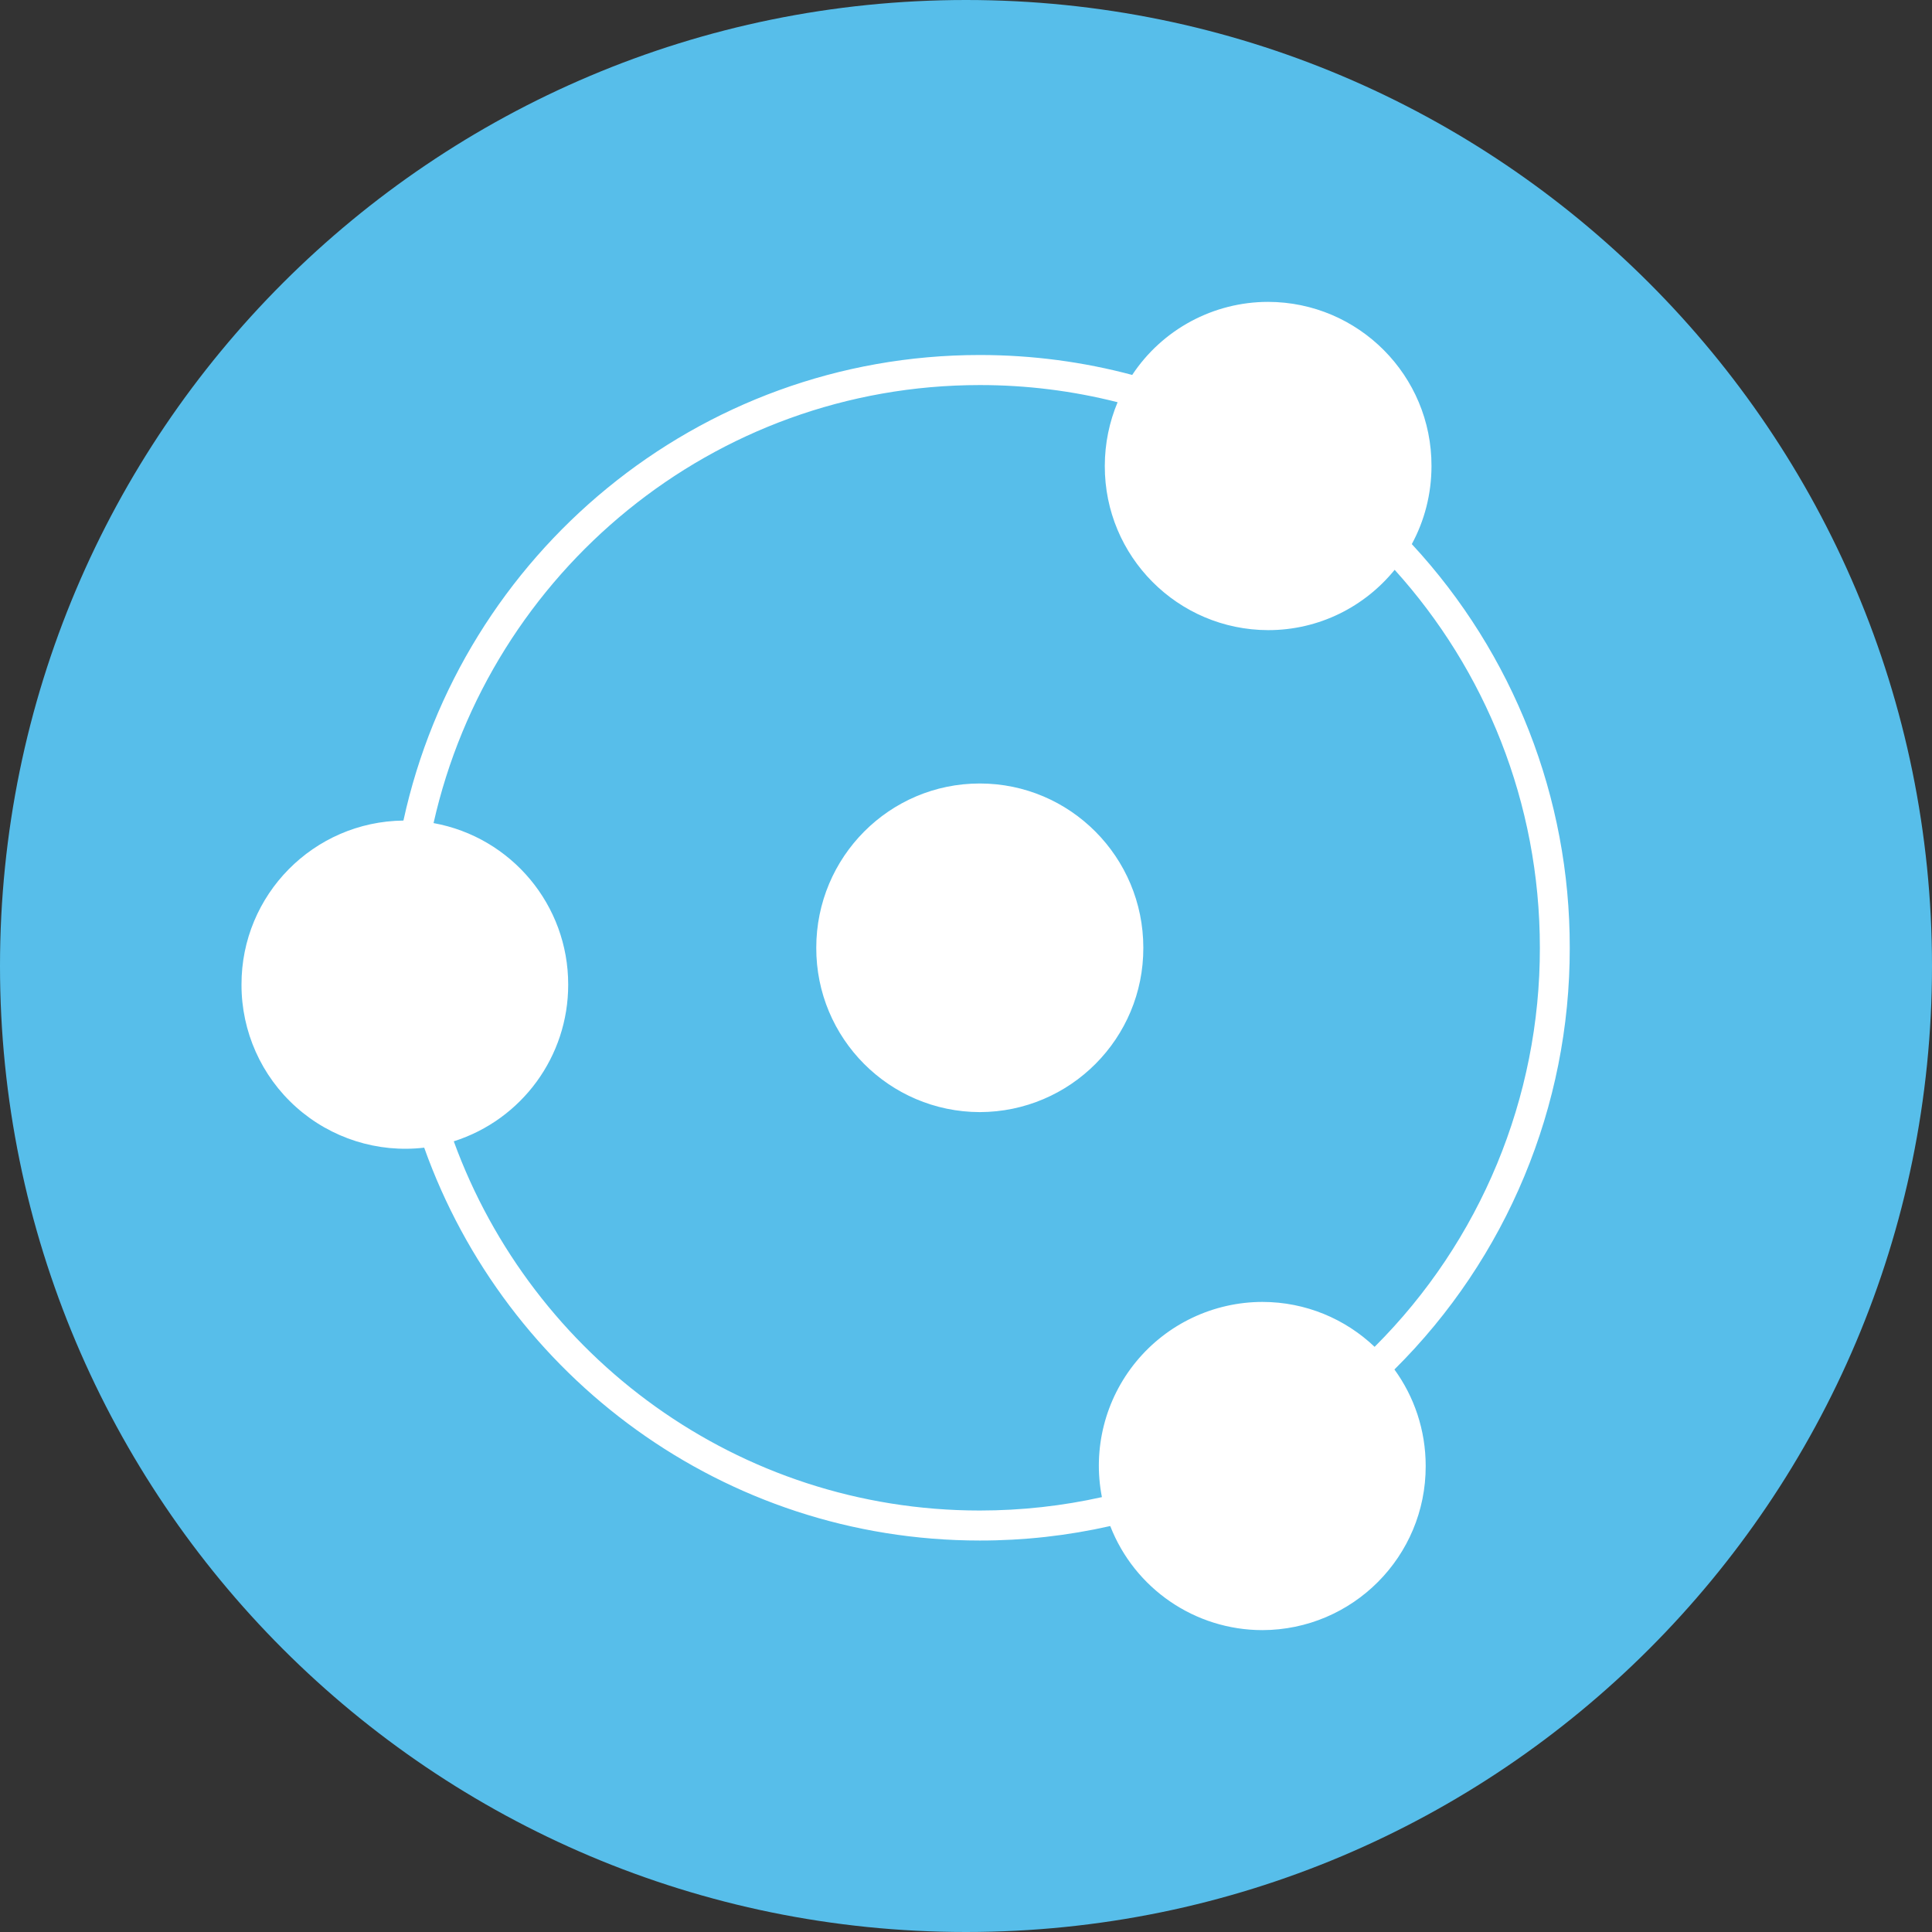 <?xml version="1.0" encoding="UTF-8"?>
<svg xmlns="http://www.w3.org/2000/svg" xmlns:xlink="http://www.w3.org/1999/xlink" width="600pt" height="600pt" viewBox="0 0 600 600" version="1.1">
<rect x="0" y="0" width="600" height="600" fill="#333333" stroke="none"/>
<g id="surface1">
<path style=" stroke:none;fill-rule:evenodd;fill:rgb(34.118%,74.51%,91.765%);fill-opacity:1;" d="M 600 300 C 600 465.684 465.684 600 300 600 C 134.316 600 0 465.684 0 300 C 0 134.316 134.316 0 300 0 C 465.684 0 600 134.316 600 300 Z M 600 300 "/>
<path style=" stroke:none;fill-rule:nonzero;fill:rgb(100%,100%,100%);fill-opacity:1;" d="M 131.738 356.418 C 117.305 358.102 102.84 353.527 91.996 343.852 C 81.152 334.18 74.965 320.324 75 305.793 C 74.938 277.883 97.379 255.141 125.289 254.832 C 143.289 172.145 216.602 110.25 304.273 110.25 C 320.645 110.25 336.523 112.406 351.617 116.438 C 360.996 102.27 376.852 93.746 393.844 93.75 C 421.922 93.824 444.625 116.637 444.562 144.711 C 444.562 153.508 442.352 161.773 438.449 168.977 C 470.055 203.062 487.578 247.852 487.5 294.336 C 487.586 343.516 467.977 390.684 433.051 425.305 C 439.164 433.707 442.762 444.074 442.762 455.289 C 442.824 483.371 420.109 506.188 392.023 506.25 C 371.129 506.227 352.383 493.395 344.793 473.926 C 331.504 476.93 317.918 478.438 304.293 478.426 C 224.773 478.426 157.086 427.539 131.738 356.418 Z M 140.926 354.449 C 165.301 421.352 229.238 469.105 304.273 469.105 C 317.305 469.105 330 467.664 342.207 464.945 C 339.289 450.043 343.184 434.617 352.824 422.891 C 362.465 411.16 376.84 404.352 392.023 404.324 C 405.523 404.324 417.824 409.633 426.898 418.273 C 459.824 385.441 478.293 340.836 478.219 294.336 C 478.219 249.148 461.156 207.977 433.125 176.961 C 423.824 188.398 409.688 195.695 393.844 195.695 C 365.754 195.633 343.035 172.805 343.105 144.711 C 343.105 137.699 344.531 131.008 347.082 124.914 C 333.09 121.363 318.711 119.574 304.273 119.586 C 221.477 119.586 152.176 177.73 134.645 255.617 C 158.887 260.02 176.5 281.152 176.457 305.793 C 176.492 328.031 162.102 347.727 140.906 354.449 Z M 304.273 345.375 C 276.16 345.301 253.426 322.453 253.5 294.336 C 253.5 266.156 276.227 243.32 304.273 243.32 C 332.324 243.32 355.07 266.156 355.07 294.336 C 355.141 322.461 332.398 345.312 304.273 345.375 Z M 304.273 345.375 "/>
</g>
</svg>
